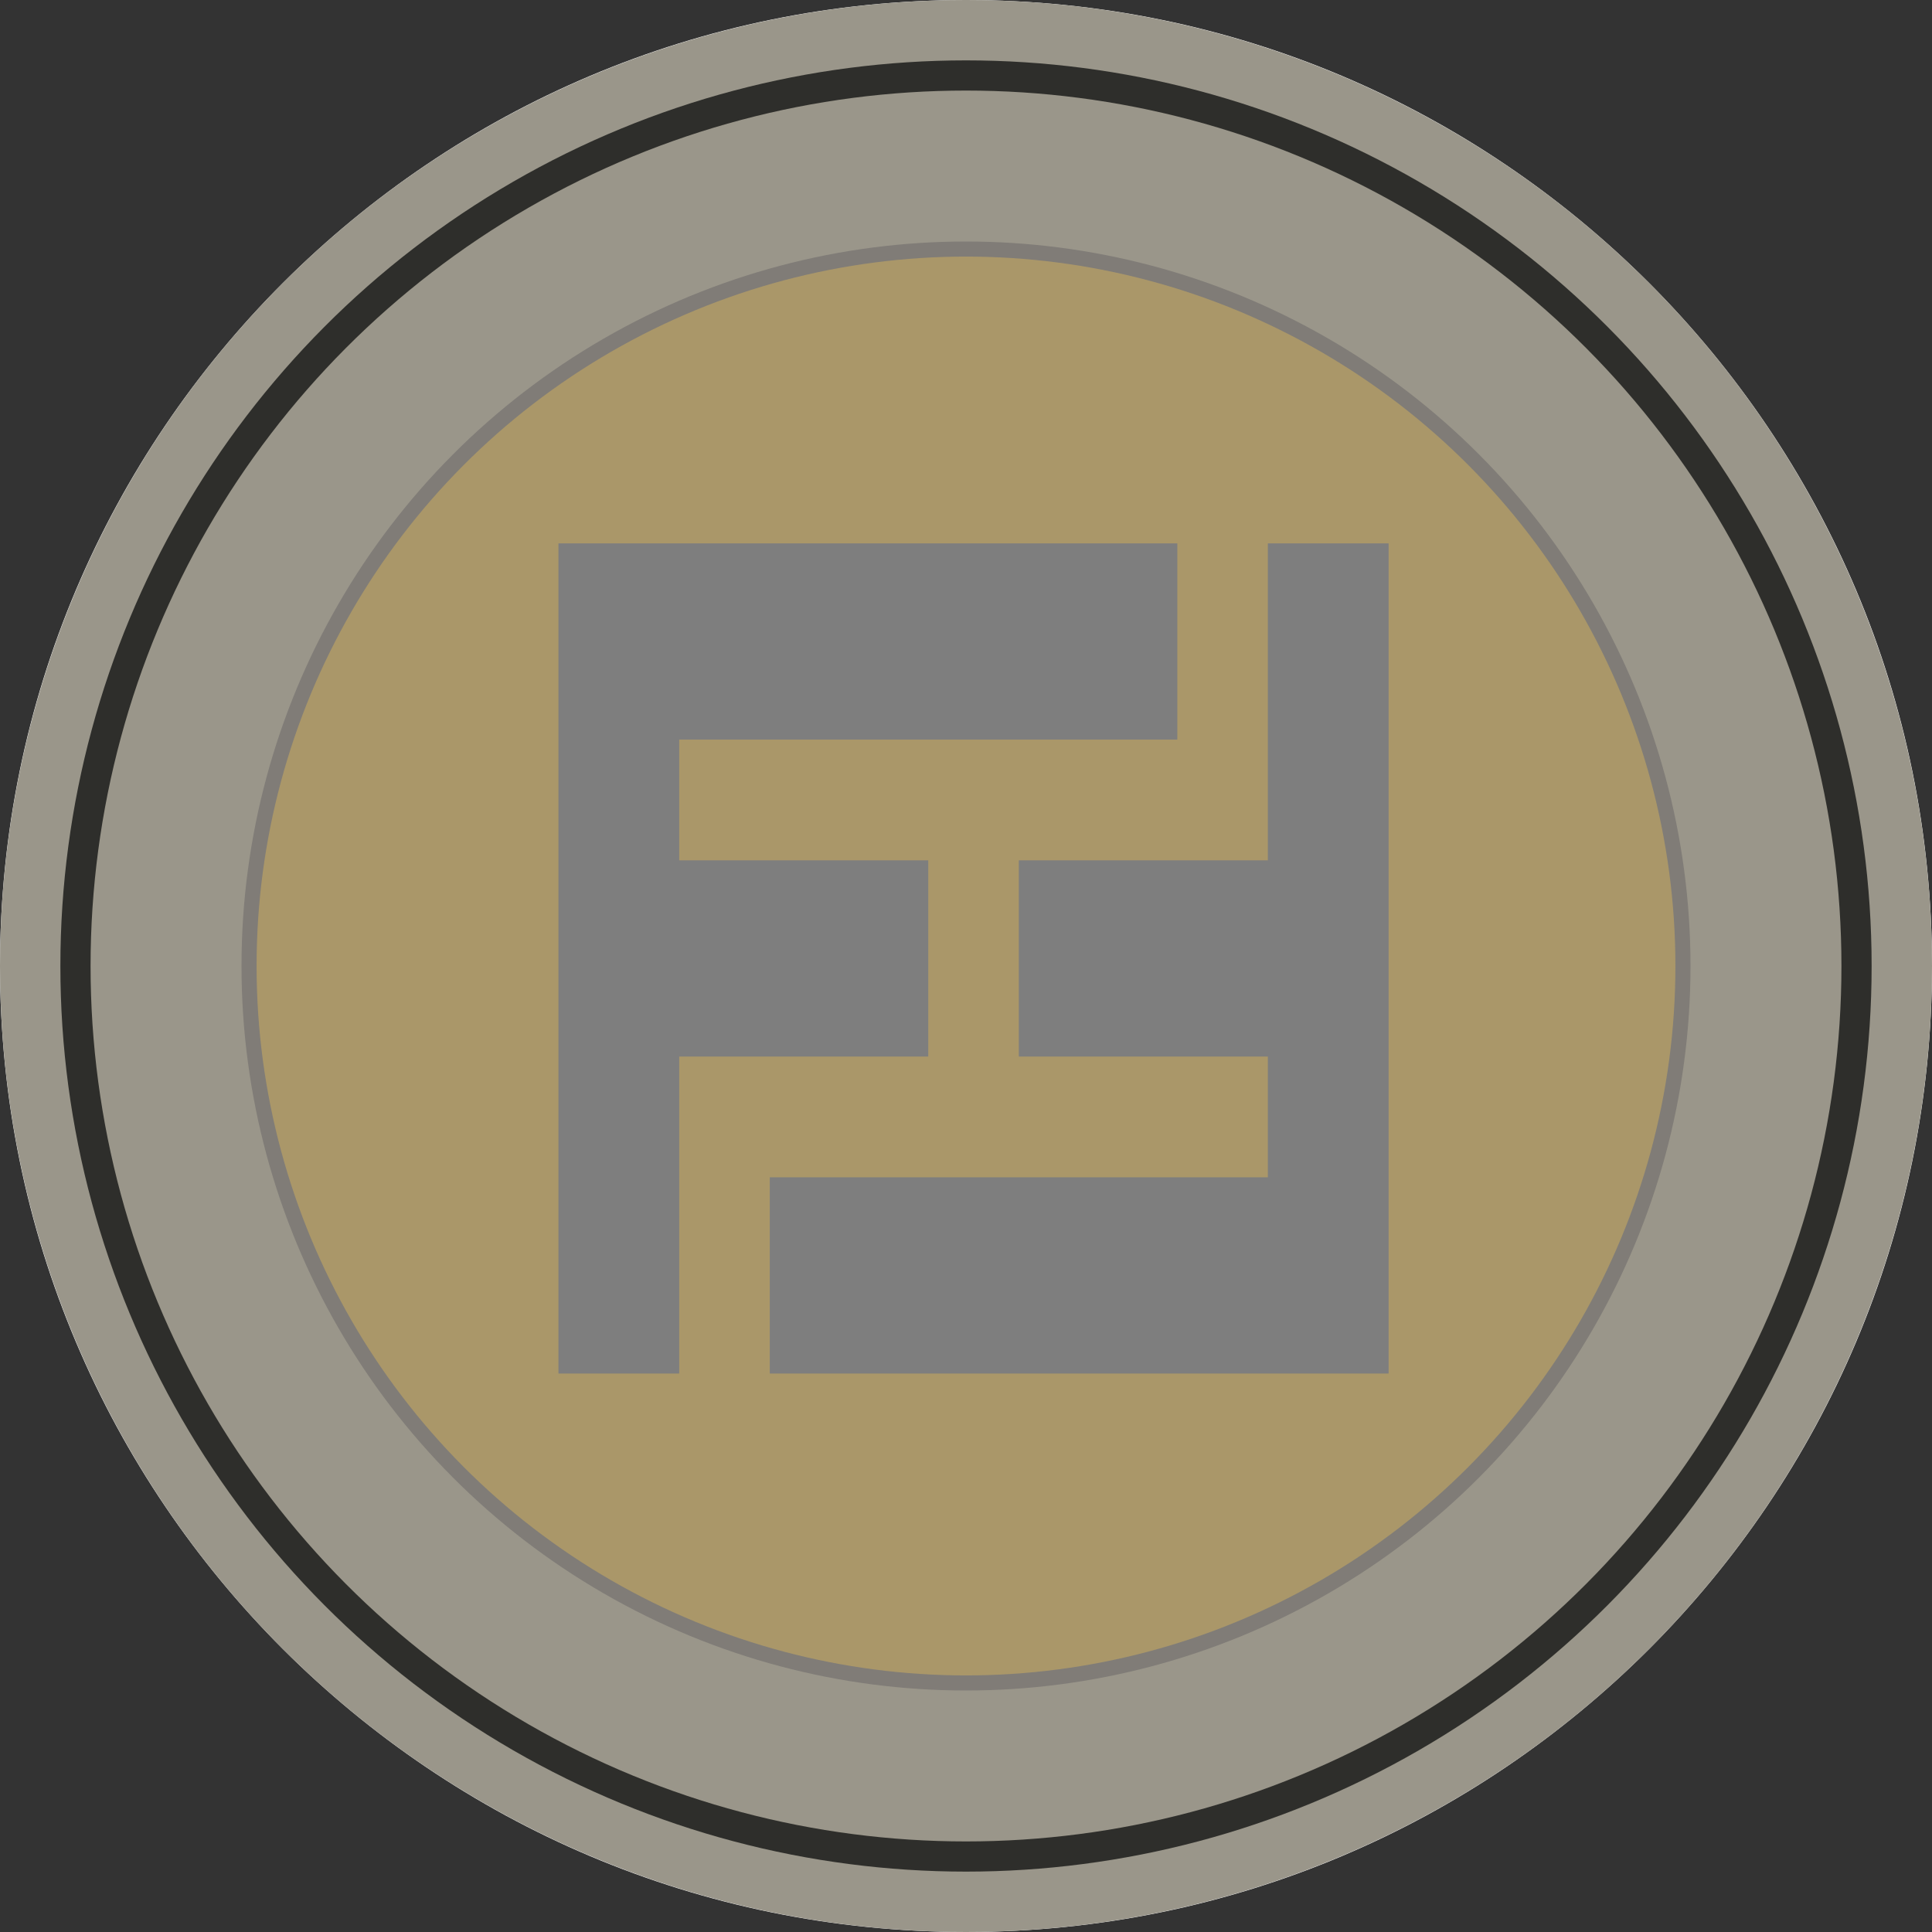 <svg width="128" height="128" fill="none" xmlns="http://www.w3.org/2000/svg"><rect width="100%" height="100%" fill="#333333" stroke="none"/><path d="M64 128c35.346 0 64-28.654 64-64 0-35.346-28.654-64-64-64C28.654 0 0 28.654 0 64c0 35.346 28.654 64 64 64Z" fill="#fff"/><circle cx="64" cy="64" r="64" fill="#9A968A"/><circle cx="64" cy="64" r="60" fill="#2E2E2B"/><circle cx="64" cy="64" r="58" fill="#9A968A"/><circle cx="64" cy="64" r="48" fill="#807C77"/><circle cx="64" cy="64" r="47" fill="#AA9769"/><path d="M45 91h-8V36h41v13H45v8h16.5v13H45v21Z" fill="#7E7E7E"/><path d="M84 36h8v55H51V78h33v-8H67.5V57H84V36Z" fill="#7E7E7E"/></svg>